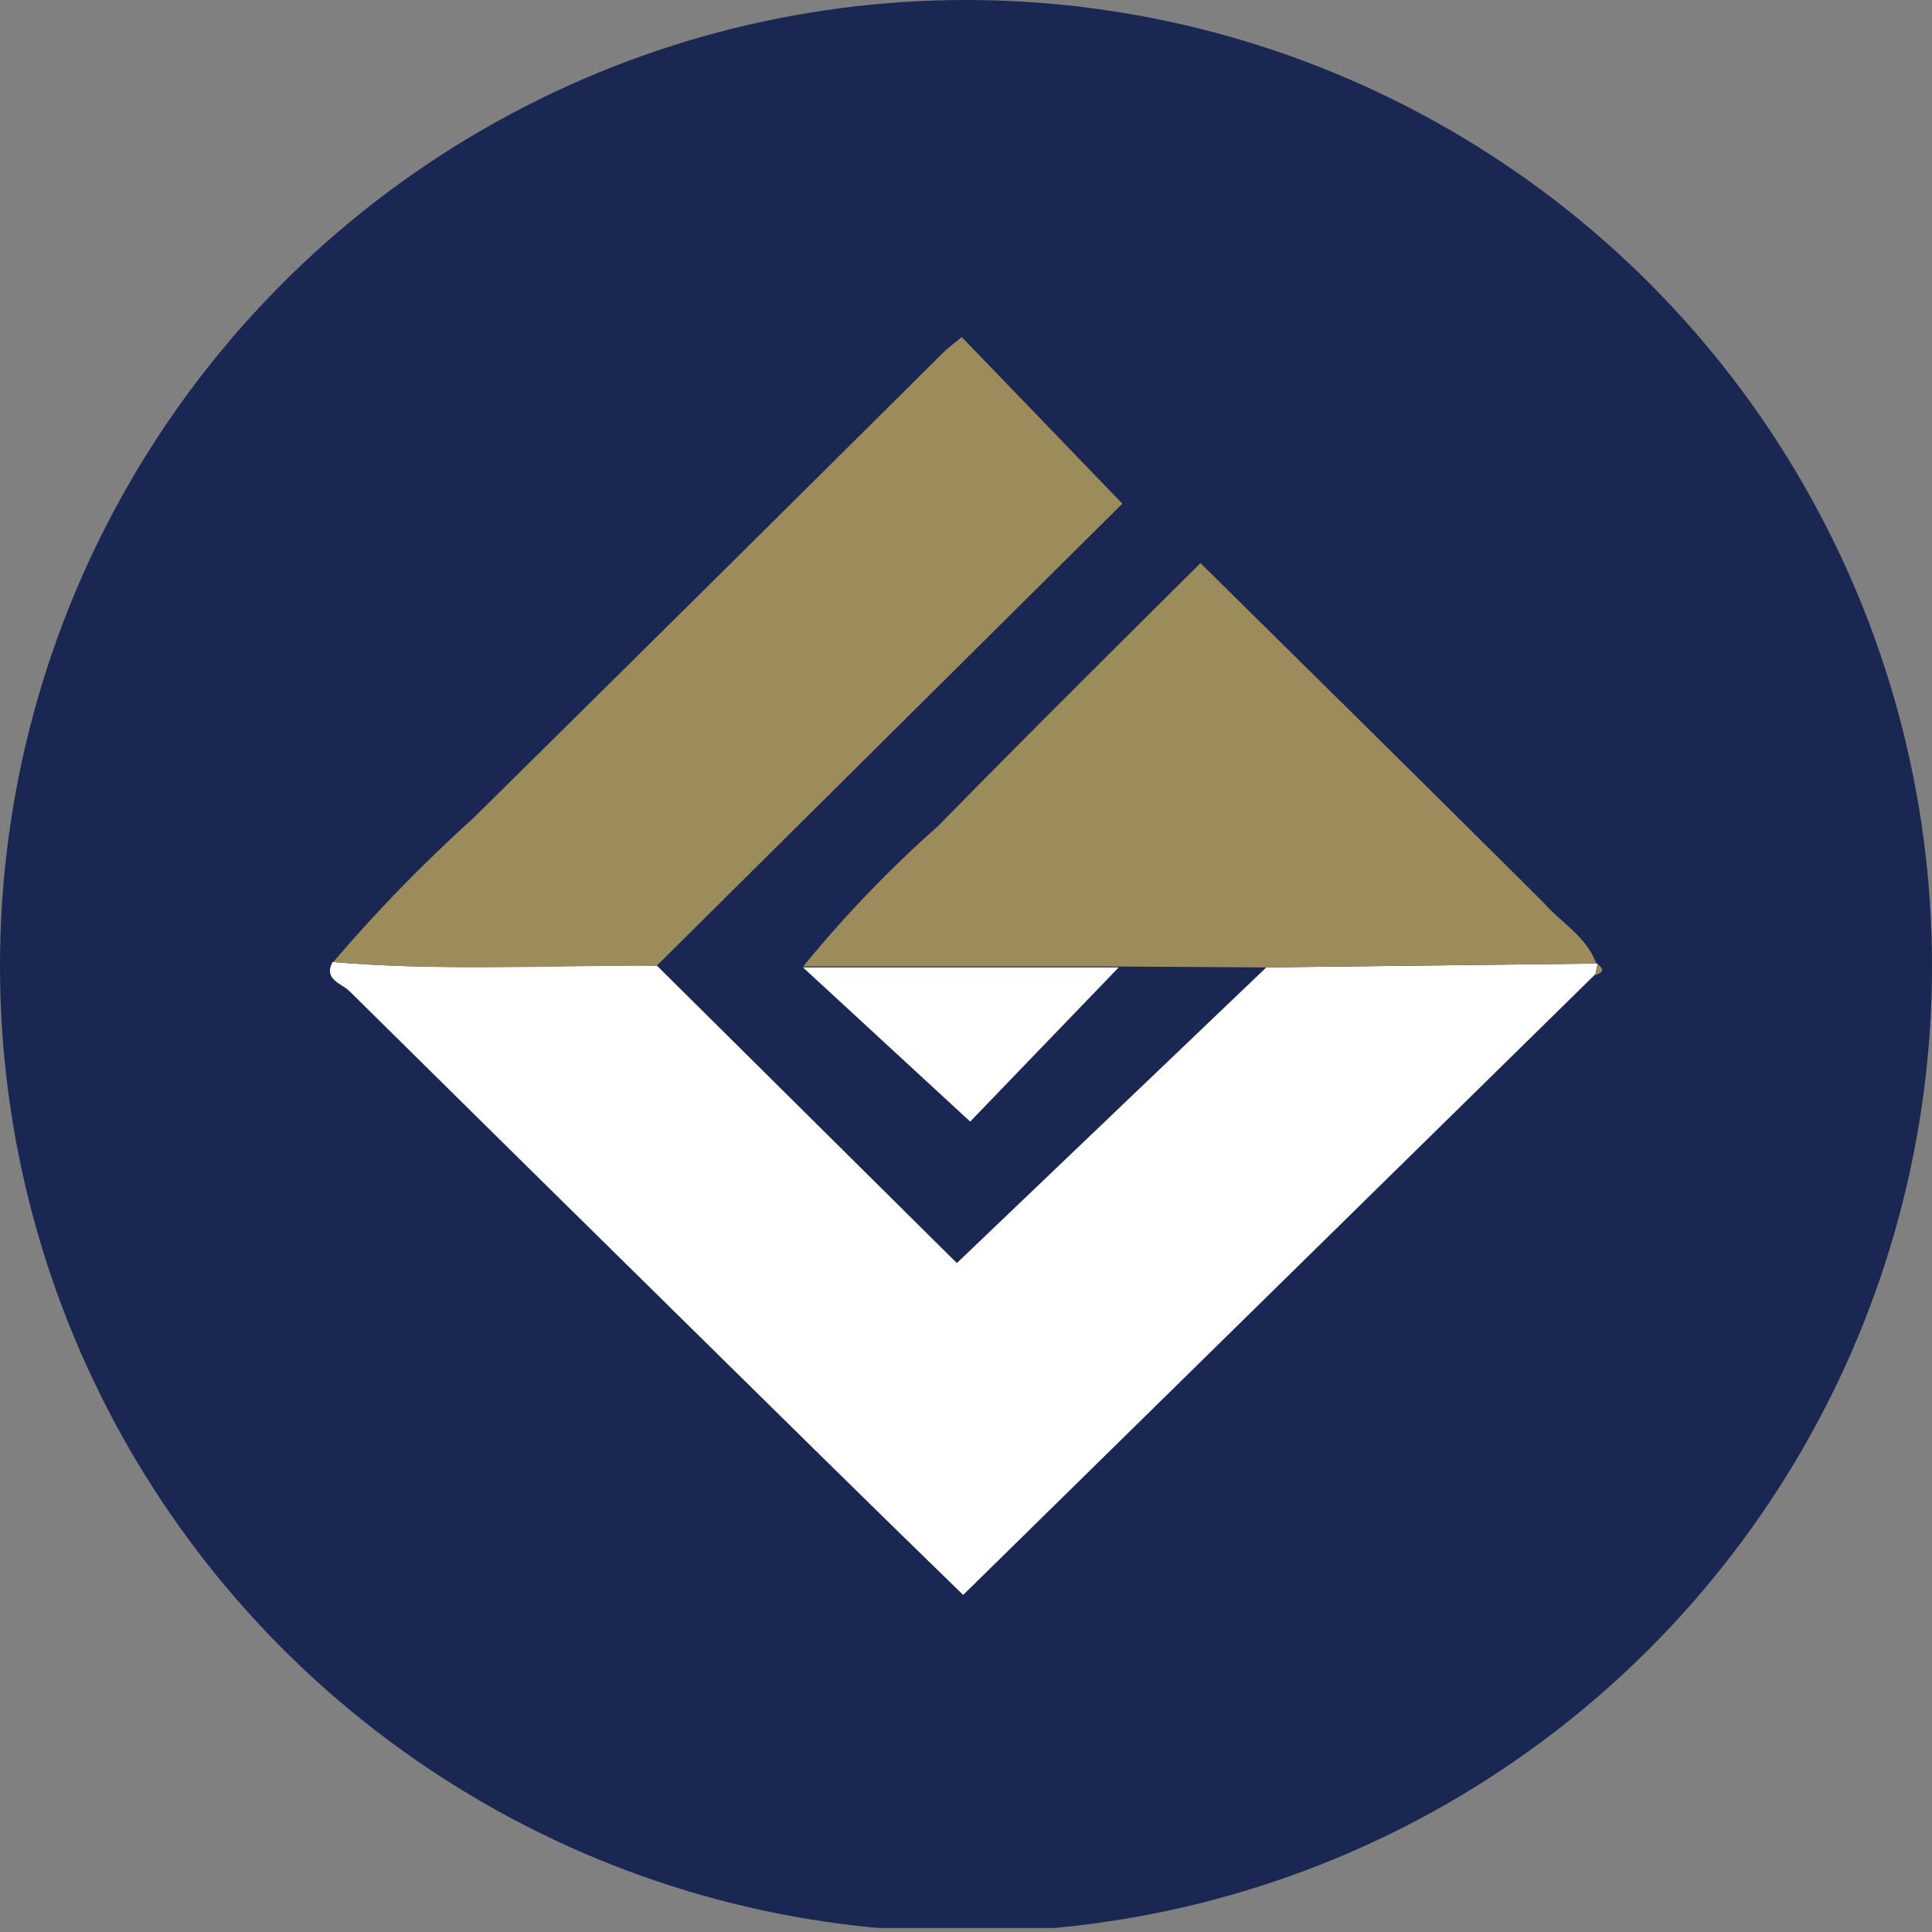 <?xml version='1.0' encoding='utf-8'?>
<svg xmlns="http://www.w3.org/2000/svg" viewBox="0 0 300 300" width="300" height="300">
  <rect x="0" y="0" width="300" height="300" fill="#808080" stroke="none"/>
  <defs><clipPath id="bz_circular_clip"><circle cx="150.0" cy="150.0" r="150.0" /></clipPath></defs><g clip-path="url(#bz_circular_clip)"><rect y="-0.62" width="300" height="300" fill="#192752" />
  <path d="M102,149.94l46.58,46.19,48.05-45.91,51.26-.6h.2l-.36,1.65-98.17,96.39c-14.69-14.26-29.49-28.88-44.26-43.42q-25.51-25.1-51.06-50.36c-1.18-1.17-4.07-1.77-2.6-4.5C68.47,150.82,85.23,149.78,102,149.94Z" fill="#fff" />
  <path d="M102,149.94c-16.76,0-33.52.88-50.24-.56a238.361,238.361,0,0,1,21.6-22.21Q110,91,146.34,54.87c.93-.92,2-1.69,3-2.53l24.94,25.87Z" fill="#9c8b5b" />
  <path d="M169.97,150.06H124.73a188.482,188.482,0,0,1,21-21.85c13.3-13.58,26.77-26.95,40.68-40.77,18.23,18,35.84,35.35,53.33,52.78,2.73,3.09,6.59,5.22,8.14,9.4l-51.26.6" fill="#9c8b5b" />
  <path d="M150.65,174.16l-25.96-23.94h49.017" fill="#fff" />
  <path d="M247.72,151.39l.36-1.65C249.22,150.54,248.86,151.06,247.72,151.39Z" fill="#9c8b5b" />
</g></svg>